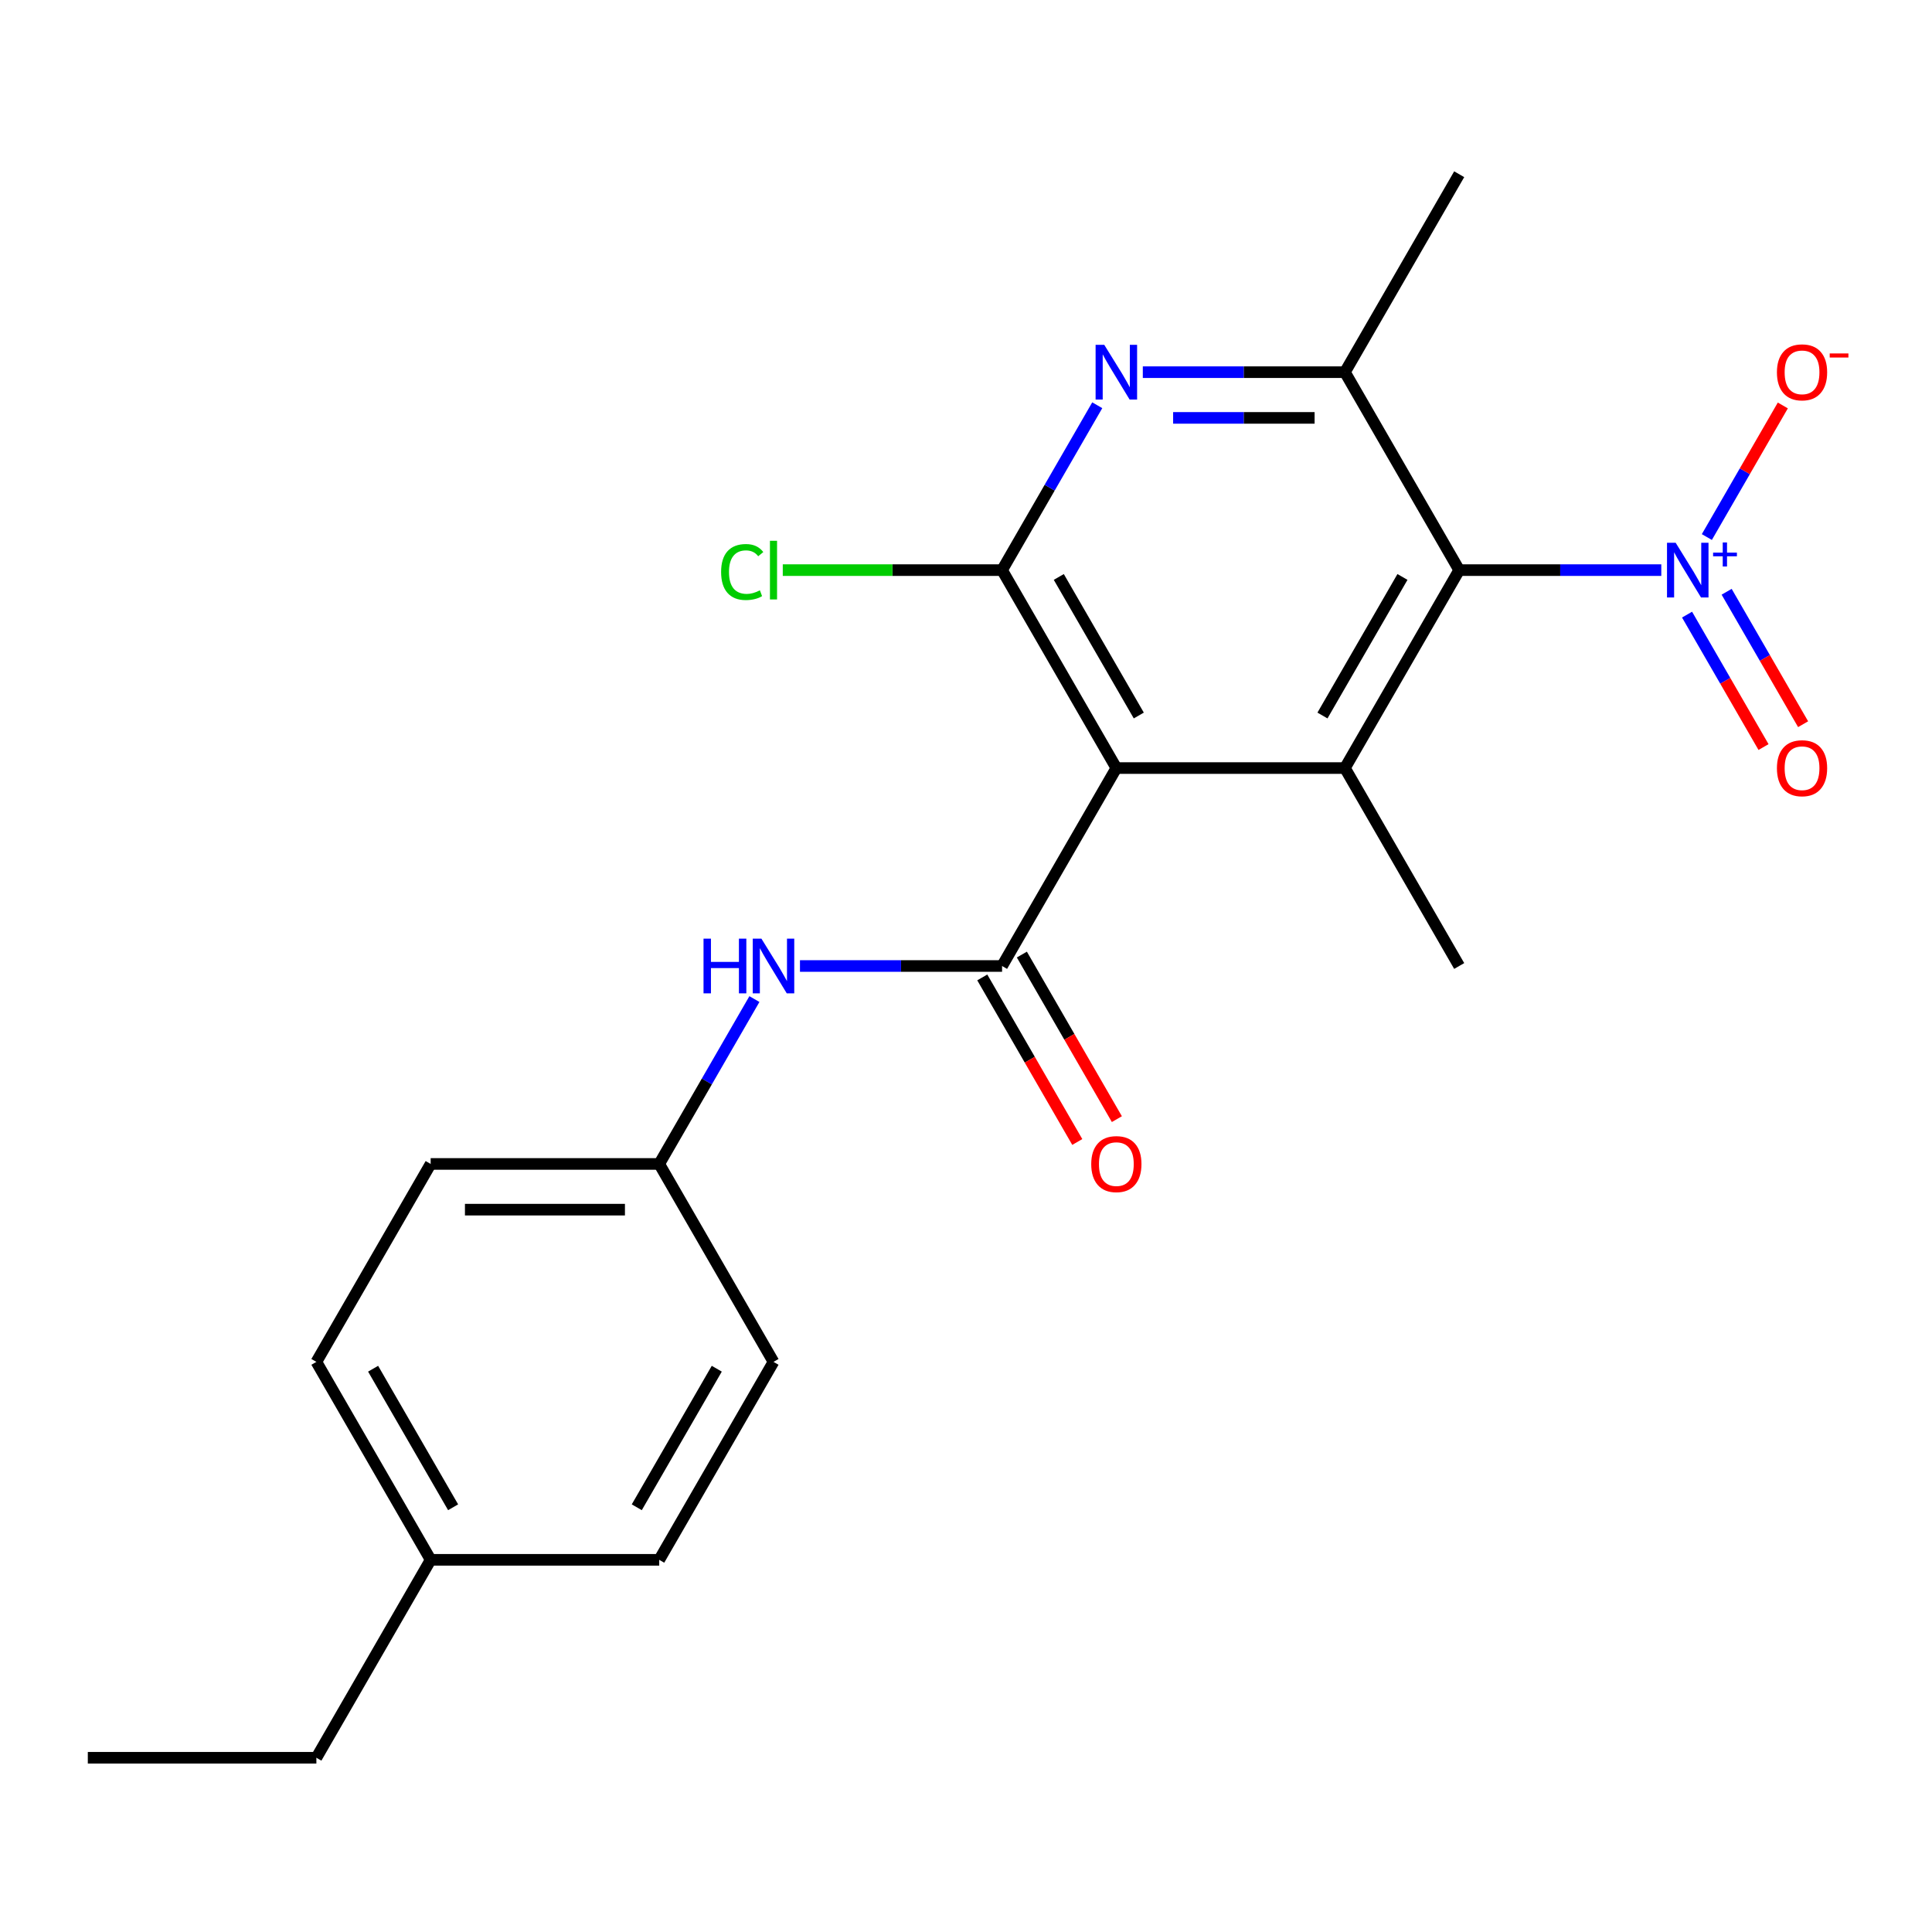 <?xml version='1.0' encoding='iso-8859-1'?>
<svg version='1.1' baseProfile='full'
              xmlns='http://www.w3.org/2000/svg'
                      xmlns:rdkit='http://www.rdkit.org/xml'
                      xmlns:xlink='http://www.w3.org/1999/xlink'
                  xml:space='preserve'
width='1000px' height='1000px' viewBox='0 0 1000 1000'>
<!-- END OF HEADER -->
<rect style='opacity:1.0;fill:#FFFFFF;stroke:none' width='1000' height='1000' x='0' y='0'> </rect>
<path class='bond-2' d='M 577.821,397.546 L 518.669,295.092' style='fill:none;fill-rule:evenodd;stroke:#000000;stroke-width:6px;stroke-linecap:butt;stroke-linejoin:miter;stroke-opacity:1' />
<path class='bond-2' d='M 589.439,370.348 L 548.033,298.63' style='fill:none;fill-rule:evenodd;stroke:#000000;stroke-width:6px;stroke-linecap:butt;stroke-linejoin:miter;stroke-opacity:1' />
<path class='bond-3' d='M 577.821,397.546 L 518.669,500' style='fill:none;fill-rule:evenodd;stroke:#000000;stroke-width:6px;stroke-linecap:butt;stroke-linejoin:miter;stroke-opacity:1' />
<path class='bond-4' d='M 577.821,397.546 L 696.124,397.546' style='fill:none;fill-rule:evenodd;stroke:#000000;stroke-width:6px;stroke-linecap:butt;stroke-linejoin:miter;stroke-opacity:1' />
<path class='bond-0' d='M 755.276,295.092 L 696.124,397.546' style='fill:none;fill-rule:evenodd;stroke:#000000;stroke-width:6px;stroke-linecap:butt;stroke-linejoin:miter;stroke-opacity:1' />
<path class='bond-0' d='M 725.913,298.63 L 684.506,370.348' style='fill:none;fill-rule:evenodd;stroke:#000000;stroke-width:6px;stroke-linecap:butt;stroke-linejoin:miter;stroke-opacity:1' />
<path class='bond-1' d='M 755.276,295.092 L 807.579,295.092' style='fill:none;fill-rule:evenodd;stroke:#000000;stroke-width:6px;stroke-linecap:butt;stroke-linejoin:miter;stroke-opacity:1' />
<path class='bond-1' d='M 807.579,295.092 L 859.882,295.092' style='fill:none;fill-rule:evenodd;stroke:#0000FF;stroke-width:6px;stroke-linecap:butt;stroke-linejoin:miter;stroke-opacity:1' />
<path class='bond-6' d='M 755.276,295.092 L 696.124,192.638' style='fill:none;fill-rule:evenodd;stroke:#000000;stroke-width:6px;stroke-linecap:butt;stroke-linejoin:miter;stroke-opacity:1' />
<path class='bond-8' d='M 883.463,277.975 L 903.125,243.918' style='fill:none;fill-rule:evenodd;stroke:#0000FF;stroke-width:6px;stroke-linecap:butt;stroke-linejoin:miter;stroke-opacity:1' />
<path class='bond-8' d='M 903.125,243.918 L 922.788,209.862' style='fill:none;fill-rule:evenodd;stroke:#FF0000;stroke-width:6px;stroke-linecap:butt;stroke-linejoin:miter;stroke-opacity:1' />
<path class='bond-9' d='M 873.217,318.125 L 893.007,352.401' style='fill:none;fill-rule:evenodd;stroke:#0000FF;stroke-width:6px;stroke-linecap:butt;stroke-linejoin:miter;stroke-opacity:1' />
<path class='bond-9' d='M 893.007,352.401 L 912.796,386.678' style='fill:none;fill-rule:evenodd;stroke:#FF0000;stroke-width:6px;stroke-linecap:butt;stroke-linejoin:miter;stroke-opacity:1' />
<path class='bond-9' d='M 893.708,306.295 L 913.498,340.571' style='fill:none;fill-rule:evenodd;stroke:#0000FF;stroke-width:6px;stroke-linecap:butt;stroke-linejoin:miter;stroke-opacity:1' />
<path class='bond-9' d='M 913.498,340.571 L 933.287,374.847' style='fill:none;fill-rule:evenodd;stroke:#FF0000;stroke-width:6px;stroke-linecap:butt;stroke-linejoin:miter;stroke-opacity:1' />
<path class='bond-5' d='M 518.669,295.092 L 543.303,252.424' style='fill:none;fill-rule:evenodd;stroke:#000000;stroke-width:6px;stroke-linecap:butt;stroke-linejoin:miter;stroke-opacity:1' />
<path class='bond-5' d='M 543.303,252.424 L 567.938,209.756' style='fill:none;fill-rule:evenodd;stroke:#0000FF;stroke-width:6px;stroke-linecap:butt;stroke-linejoin:miter;stroke-opacity:1' />
<path class='bond-11' d='M 518.669,295.092 L 461.916,295.092' style='fill:none;fill-rule:evenodd;stroke:#000000;stroke-width:6px;stroke-linecap:butt;stroke-linejoin:miter;stroke-opacity:1' />
<path class='bond-11' d='M 461.916,295.092 L 405.163,295.092' style='fill:none;fill-rule:evenodd;stroke:#00CC00;stroke-width:6px;stroke-linecap:butt;stroke-linejoin:miter;stroke-opacity:1' />
<path class='bond-7' d='M 518.669,500 L 466.366,500' style='fill:none;fill-rule:evenodd;stroke:#000000;stroke-width:6px;stroke-linecap:butt;stroke-linejoin:miter;stroke-opacity:1' />
<path class='bond-7' d='M 466.366,500 L 414.063,500' style='fill:none;fill-rule:evenodd;stroke:#0000FF;stroke-width:6px;stroke-linecap:butt;stroke-linejoin:miter;stroke-opacity:1' />
<path class='bond-10' d='M 508.424,505.915 L 533.012,548.503' style='fill:none;fill-rule:evenodd;stroke:#000000;stroke-width:6px;stroke-linecap:butt;stroke-linejoin:miter;stroke-opacity:1' />
<path class='bond-10' d='M 533.012,548.503 L 557.6,591.092' style='fill:none;fill-rule:evenodd;stroke:#FF0000;stroke-width:6px;stroke-linecap:butt;stroke-linejoin:miter;stroke-opacity:1' />
<path class='bond-10' d='M 528.914,494.085 L 553.503,536.673' style='fill:none;fill-rule:evenodd;stroke:#000000;stroke-width:6px;stroke-linecap:butt;stroke-linejoin:miter;stroke-opacity:1' />
<path class='bond-10' d='M 553.503,536.673 L 578.091,579.261' style='fill:none;fill-rule:evenodd;stroke:#FF0000;stroke-width:6px;stroke-linecap:butt;stroke-linejoin:miter;stroke-opacity:1' />
<path class='bond-13' d='M 696.124,397.546 L 755.276,500' style='fill:none;fill-rule:evenodd;stroke:#000000;stroke-width:6px;stroke-linecap:butt;stroke-linejoin:miter;stroke-opacity:1' />
<path class='bond-22' d='M 591.518,192.638 L 643.821,192.638' style='fill:none;fill-rule:evenodd;stroke:#0000FF;stroke-width:6px;stroke-linecap:butt;stroke-linejoin:miter;stroke-opacity:1' />
<path class='bond-22' d='M 643.821,192.638 L 696.124,192.638' style='fill:none;fill-rule:evenodd;stroke:#000000;stroke-width:6px;stroke-linecap:butt;stroke-linejoin:miter;stroke-opacity:1' />
<path class='bond-22' d='M 607.209,216.299 L 643.821,216.299' style='fill:none;fill-rule:evenodd;stroke:#0000FF;stroke-width:6px;stroke-linecap:butt;stroke-linejoin:miter;stroke-opacity:1' />
<path class='bond-22' d='M 643.821,216.299 L 680.433,216.299' style='fill:none;fill-rule:evenodd;stroke:#000000;stroke-width:6px;stroke-linecap:butt;stroke-linejoin:miter;stroke-opacity:1' />
<path class='bond-17' d='M 696.124,192.638 L 755.276,90.184' style='fill:none;fill-rule:evenodd;stroke:#000000;stroke-width:6px;stroke-linecap:butt;stroke-linejoin:miter;stroke-opacity:1' />
<path class='bond-12' d='M 390.483,517.118 L 365.848,559.786' style='fill:none;fill-rule:evenodd;stroke:#0000FF;stroke-width:6px;stroke-linecap:butt;stroke-linejoin:miter;stroke-opacity:1' />
<path class='bond-12' d='M 365.848,559.786 L 341.214,602.454' style='fill:none;fill-rule:evenodd;stroke:#000000;stroke-width:6px;stroke-linecap:butt;stroke-linejoin:miter;stroke-opacity:1' />
<path class='bond-15' d='M 341.214,602.454 L 400.365,704.908' style='fill:none;fill-rule:evenodd;stroke:#000000;stroke-width:6px;stroke-linecap:butt;stroke-linejoin:miter;stroke-opacity:1' />
<path class='bond-16' d='M 341.214,602.454 L 222.91,602.454' style='fill:none;fill-rule:evenodd;stroke:#000000;stroke-width:6px;stroke-linecap:butt;stroke-linejoin:miter;stroke-opacity:1' />
<path class='bond-16' d='M 323.468,626.115 L 240.655,626.115' style='fill:none;fill-rule:evenodd;stroke:#000000;stroke-width:6px;stroke-linecap:butt;stroke-linejoin:miter;stroke-opacity:1' />
<path class='bond-14' d='M 222.91,807.362 L 163.758,704.908' style='fill:none;fill-rule:evenodd;stroke:#000000;stroke-width:6px;stroke-linecap:butt;stroke-linejoin:miter;stroke-opacity:1' />
<path class='bond-14' d='M 234.528,780.163 L 193.122,708.446' style='fill:none;fill-rule:evenodd;stroke:#000000;stroke-width:6px;stroke-linecap:butt;stroke-linejoin:miter;stroke-opacity:1' />
<path class='bond-20' d='M 222.91,807.362 L 163.758,909.816' style='fill:none;fill-rule:evenodd;stroke:#000000;stroke-width:6px;stroke-linecap:butt;stroke-linejoin:miter;stroke-opacity:1' />
<path class='bond-23' d='M 222.91,807.362 L 341.214,807.362' style='fill:none;fill-rule:evenodd;stroke:#000000;stroke-width:6px;stroke-linecap:butt;stroke-linejoin:miter;stroke-opacity:1' />
<path class='bond-19' d='M 400.365,704.908 L 341.214,807.362' style='fill:none;fill-rule:evenodd;stroke:#000000;stroke-width:6px;stroke-linecap:butt;stroke-linejoin:miter;stroke-opacity:1' />
<path class='bond-19' d='M 371.002,708.446 L 329.596,780.163' style='fill:none;fill-rule:evenodd;stroke:#000000;stroke-width:6px;stroke-linecap:butt;stroke-linejoin:miter;stroke-opacity:1' />
<path class='bond-18' d='M 222.91,602.454 L 163.758,704.908' style='fill:none;fill-rule:evenodd;stroke:#000000;stroke-width:6px;stroke-linecap:butt;stroke-linejoin:miter;stroke-opacity:1' />
<path class='bond-21' d='M 163.758,909.816 L 45.455,909.816' style='fill:none;fill-rule:evenodd;stroke:#000000;stroke-width:6px;stroke-linecap:butt;stroke-linejoin:miter;stroke-opacity:1' />
<path  class='atom-2' d='M 867.32 280.932
L 876.6 295.932
Q 877.52 297.412, 879 300.092
Q 880.48 302.772, 880.56 302.932
L 880.56 280.932
L 884.32 280.932
L 884.32 309.252
L 880.44 309.252
L 870.48 292.852
Q 869.32 290.932, 868.08 288.732
Q 866.88 286.532, 866.52 285.852
L 866.52 309.252
L 862.84 309.252
L 862.84 280.932
L 867.32 280.932
' fill='#0000FF'/>
<path  class='atom-2' d='M 886.696 286.037
L 891.685 286.037
L 891.685 280.783
L 893.903 280.783
L 893.903 286.037
L 899.025 286.037
L 899.025 287.938
L 893.903 287.938
L 893.903 293.218
L 891.685 293.218
L 891.685 287.938
L 886.696 287.938
L 886.696 286.037
' fill='#0000FF'/>
<path  class='atom-6' d='M 571.561 178.478
L 580.841 193.478
Q 581.761 194.958, 583.241 197.638
Q 584.721 200.318, 584.801 200.478
L 584.801 178.478
L 588.561 178.478
L 588.561 206.798
L 584.681 206.798
L 574.721 190.398
Q 573.561 188.478, 572.321 186.278
Q 571.121 184.078, 570.761 183.398
L 570.761 206.798
L 567.081 206.798
L 567.081 178.478
L 571.561 178.478
' fill='#0000FF'/>
<path  class='atom-8' d='M 364.145 485.84
L 367.985 485.84
L 367.985 497.88
L 382.465 497.88
L 382.465 485.84
L 386.305 485.84
L 386.305 514.16
L 382.465 514.16
L 382.465 501.08
L 367.985 501.08
L 367.985 514.16
L 364.145 514.16
L 364.145 485.84
' fill='#0000FF'/>
<path  class='atom-8' d='M 394.105 485.84
L 403.385 500.84
Q 404.305 502.32, 405.785 505
Q 407.265 507.68, 407.345 507.84
L 407.345 485.84
L 411.105 485.84
L 411.105 514.16
L 407.225 514.16
L 397.265 497.76
Q 396.105 495.84, 394.865 493.64
Q 393.665 491.44, 393.305 490.76
L 393.305 514.16
L 389.625 514.16
L 389.625 485.84
L 394.105 485.84
' fill='#0000FF'/>
<path  class='atom-9' d='M 919.732 192.718
Q 919.732 185.918, 923.092 182.118
Q 926.452 178.318, 932.732 178.318
Q 939.012 178.318, 942.372 182.118
Q 945.732 185.918, 945.732 192.718
Q 945.732 199.598, 942.332 203.518
Q 938.932 207.398, 932.732 207.398
Q 926.492 207.398, 923.092 203.518
Q 919.732 199.638, 919.732 192.718
M 932.732 204.198
Q 937.052 204.198, 939.372 201.318
Q 941.732 198.398, 941.732 192.718
Q 941.732 187.158, 939.372 184.358
Q 937.052 181.518, 932.732 181.518
Q 928.412 181.518, 926.052 184.318
Q 923.732 187.118, 923.732 192.718
Q 923.732 198.438, 926.052 201.318
Q 928.412 204.198, 932.732 204.198
' fill='#FF0000'/>
<path  class='atom-9' d='M 947.052 182.941
L 956.74 182.941
L 956.74 185.053
L 947.052 185.053
L 947.052 182.941
' fill='#FF0000'/>
<path  class='atom-10' d='M 919.732 397.626
Q 919.732 390.826, 923.092 387.026
Q 926.452 383.226, 932.732 383.226
Q 939.012 383.226, 942.372 387.026
Q 945.732 390.826, 945.732 397.626
Q 945.732 404.506, 942.332 408.426
Q 938.932 412.306, 932.732 412.306
Q 926.492 412.306, 923.092 408.426
Q 919.732 404.546, 919.732 397.626
M 932.732 409.106
Q 937.052 409.106, 939.372 406.226
Q 941.732 403.306, 941.732 397.626
Q 941.732 392.066, 939.372 389.266
Q 937.052 386.426, 932.732 386.426
Q 928.412 386.426, 926.052 389.226
Q 923.732 392.026, 923.732 397.626
Q 923.732 403.346, 926.052 406.226
Q 928.412 409.106, 932.732 409.106
' fill='#FF0000'/>
<path  class='atom-11' d='M 564.821 602.534
Q 564.821 595.734, 568.181 591.934
Q 571.541 588.134, 577.821 588.134
Q 584.101 588.134, 587.461 591.934
Q 590.821 595.734, 590.821 602.534
Q 590.821 609.414, 587.421 613.334
Q 584.021 617.214, 577.821 617.214
Q 571.581 617.214, 568.181 613.334
Q 564.821 609.454, 564.821 602.534
M 577.821 614.014
Q 582.141 614.014, 584.461 611.134
Q 586.821 608.214, 586.821 602.534
Q 586.821 596.974, 584.461 594.174
Q 582.141 591.334, 577.821 591.334
Q 573.501 591.334, 571.141 594.134
Q 568.821 596.934, 568.821 602.534
Q 568.821 608.254, 571.141 611.134
Q 573.501 614.014, 577.821 614.014
' fill='#FF0000'/>
<path  class='atom-12' d='M 373.245 296.072
Q 373.245 289.032, 376.525 285.352
Q 379.845 281.632, 386.125 281.632
Q 391.965 281.632, 395.085 285.752
L 392.445 287.912
Q 390.165 284.912, 386.125 284.912
Q 381.845 284.912, 379.565 287.792
Q 377.325 290.632, 377.325 296.072
Q 377.325 301.672, 379.645 304.552
Q 382.005 307.432, 386.565 307.432
Q 389.685 307.432, 393.325 305.552
L 394.445 308.552
Q 392.965 309.512, 390.725 310.072
Q 388.485 310.632, 386.005 310.632
Q 379.845 310.632, 376.525 306.872
Q 373.245 303.112, 373.245 296.072
' fill='#00CC00'/>
<path  class='atom-12' d='M 398.525 279.912
L 402.205 279.912
L 402.205 310.272
L 398.525 310.272
L 398.525 279.912
' fill='#00CC00'/>
</svg>

